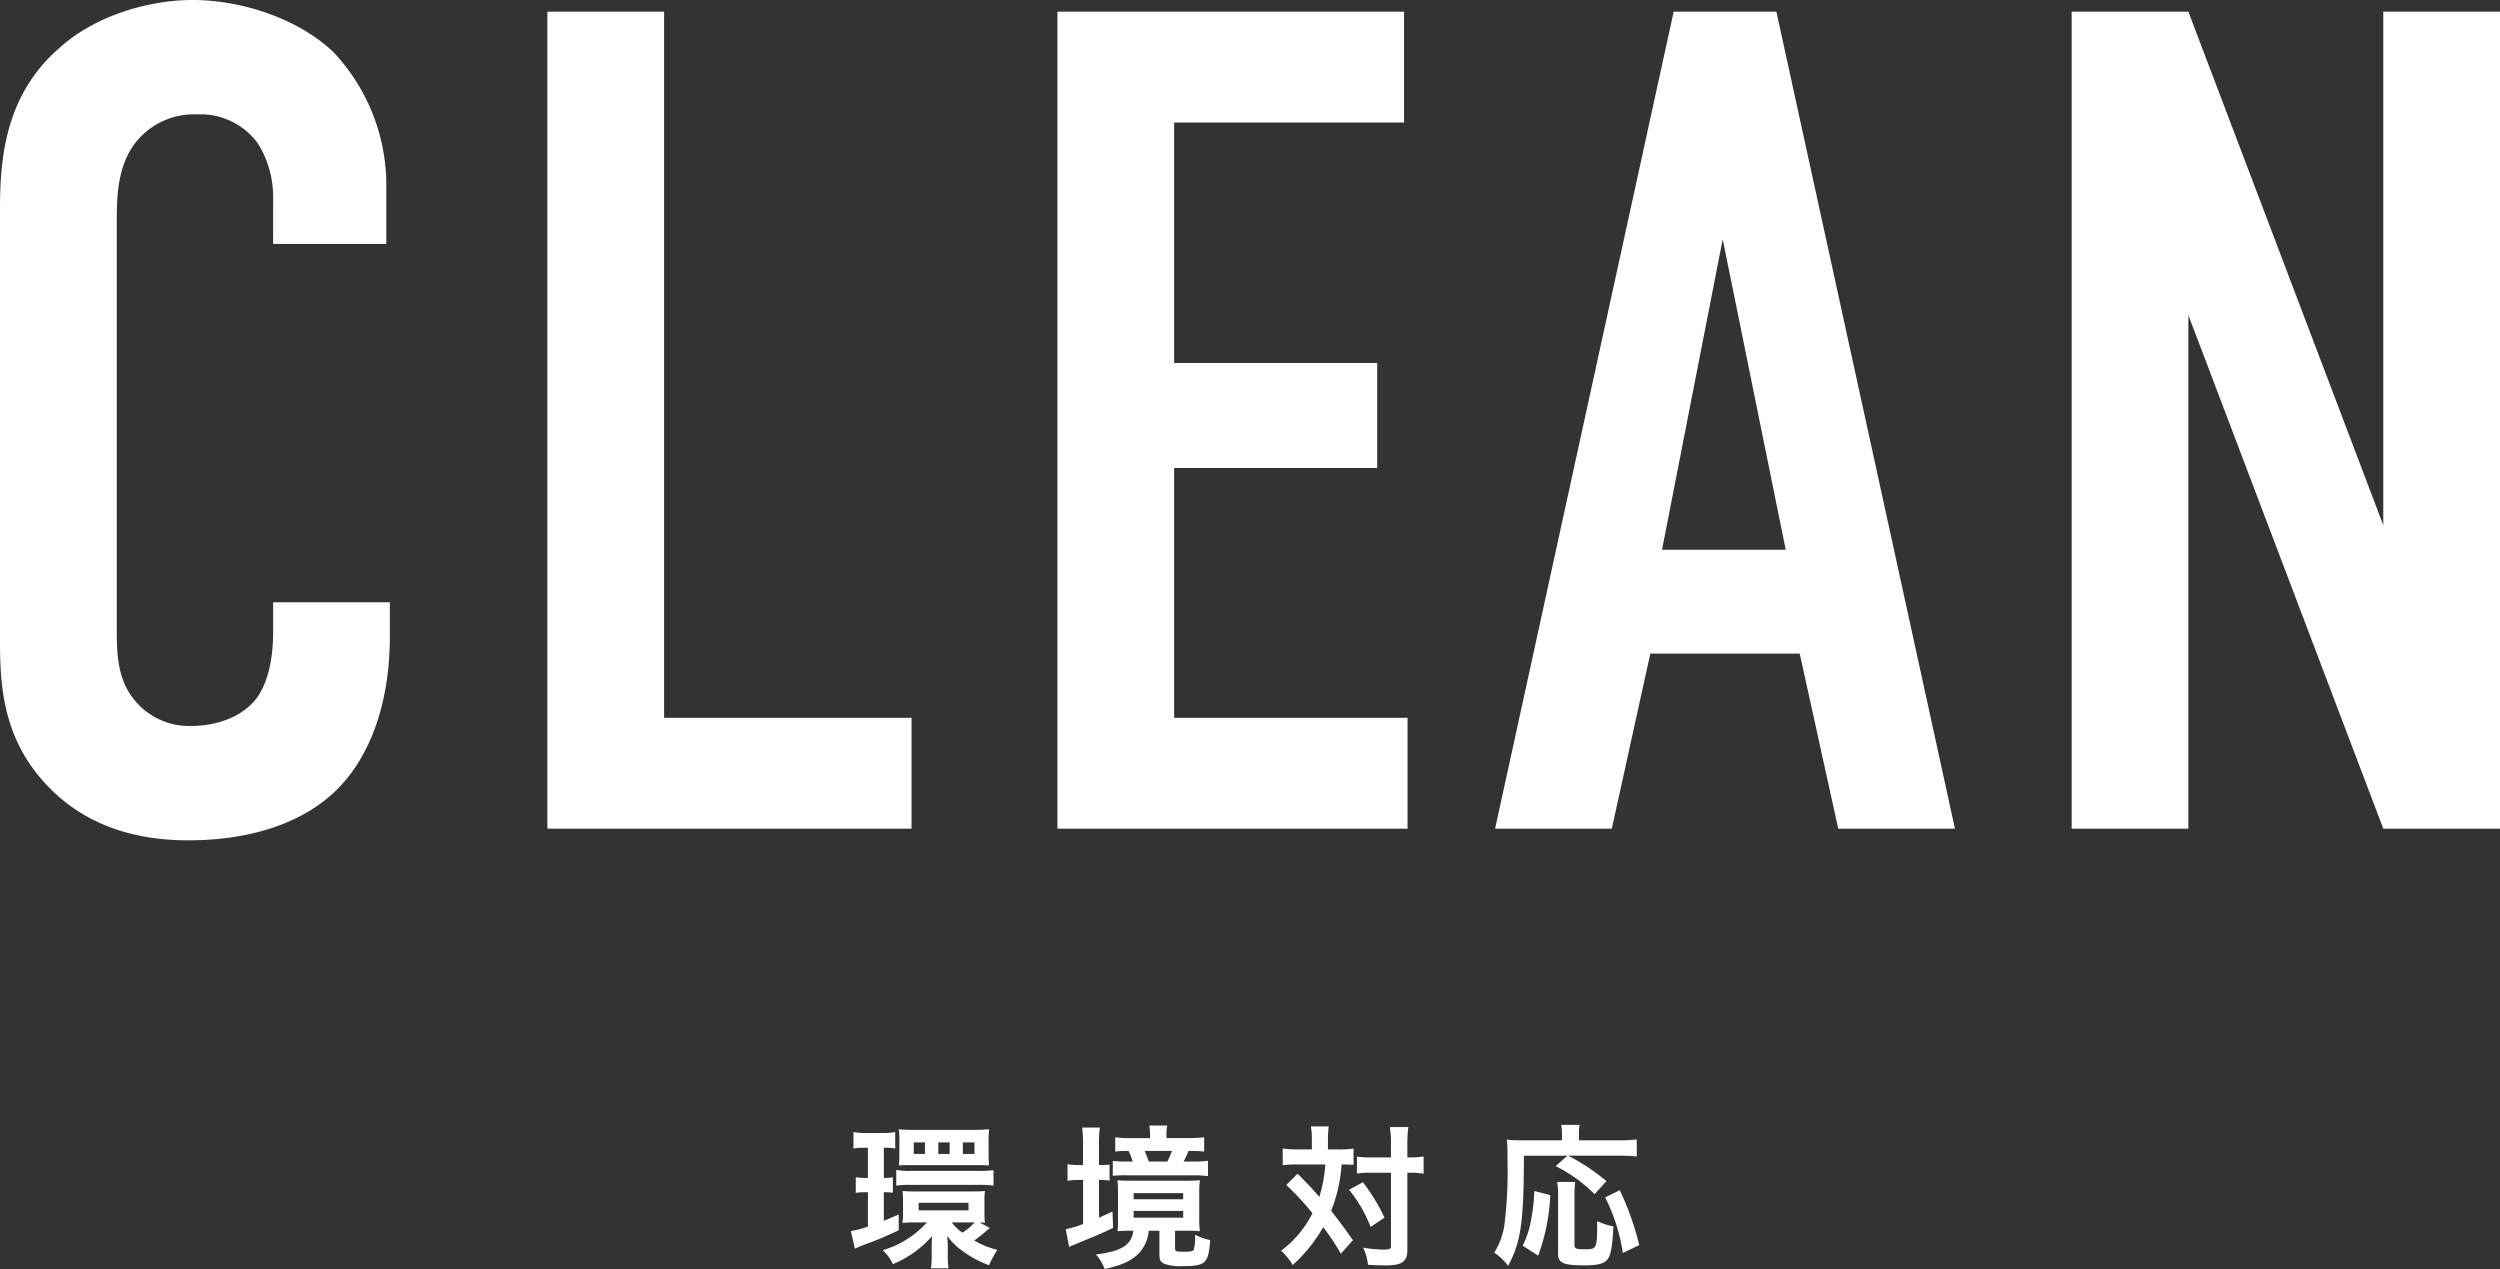 <svg xmlns="http://www.w3.org/2000/svg" width="293.454" height="148.962" viewBox="0 0 293.454 148.962">
  <rect x="0" y="0" width="293.454" height="148.962" fill="#333333" stroke="none"/>
  <g id="グループ_5308" data-name="グループ 5308" transform="translate(-225.809 -346.839)">
    <path id="パス_9216" data-name="パス 9216" d="M39.867-68.637H53.156v-6.576a22.79,22.79,0,0,0-6.165-15.892c-4.11-3.973-10.823-6.165-16.577-6.165-5.069,0-11.371,1.781-15.618,5.617C8.631-86.31,7.809-79.186,7.809-72.884v49.731c0,4.932-.137,11.508,4.8,17.262,3.014,3.562,8.22,7.261,17.262,7.261,9.453,0,15.07-3.288,17.947-6.439,2.466-2.6,5.754-8.083,5.754-17.536v-3.973h-13.7v3.425c0,4.658-1.233,6.85-1.918,7.809-1.644,2.192-4.658,3.288-7.672,3.288a8.291,8.291,0,0,1-6.987-3.425c-1.781-2.466-1.781-5.343-1.781-8.494V-71.24c0-3.288.137-6.713,2.329-9.453a8.784,8.784,0,0,1,7.124-3.151,8.33,8.33,0,0,1,7.124,3.425,11.9,11.9,0,0,1,1.781,6.3ZM72.062-95.9V0h42.744V-13.015H85.762V-95.9ZM131.931,0h41.1V-13.015h-27.4V-42.333h23.838v-12.33H145.631V-82.885H172.62V-95.9H131.931ZM237.284,0,216.323-95.9H204.267L183.306,0h13.7l4.521-20.55h17.536L223.584,0ZM217.419-32.743H202.9l7.124-36.442ZM250.984-95.9V0h13.7V-60.28L287.563,0h13.7V-95.9h-13.7v60.28L264.684-95.9Z" transform="translate(218 444.109)" fill="#fff"/>
    <path id="パス_9217" data-name="パス 9217" d="M-31.194-3.762a2.922,2.922,0,0,1,.612.036,8.549,8.549,0,0,1-.054-1.08v-1.53a9.738,9.738,0,0,1,.054-1.134c-.4.036-.9.054-1.62.054h-6.534c-.612,0-1.08-.018-1.512-.054a9.4,9.4,0,0,1,.054,1.116V-4.86a5.771,5.771,0,0,1-.072,1.134,13.99,13.99,0,0,1,1.44-.054h1.44A11.283,11.283,0,0,1-42.57-.522a5.444,5.444,0,0,1,1.188,1.638,12.4,12.4,0,0,0,4.608-3.294c-.036.36-.054.936-.054,1.26V.054a8.768,8.768,0,0,1-.09,1.548h2.07a8.27,8.27,0,0,1-.09-1.458v-.99A12.151,12.151,0,0,0-35.01-2.2,7.794,7.794,0,0,0-33.192-.414a12.064,12.064,0,0,0,3.1,1.656,11.892,11.892,0,0,1,.972-1.8,10.26,10.26,0,0,1-2.718-1.1A15.5,15.5,0,0,0-30.51-2.7c.306-.252.36-.306.5-.432Zm-.792-.018h.2A7.437,7.437,0,0,1-33.21-2.574,5.394,5.394,0,0,1-34.47-3.78Zm-6.372-2.3h5.85V-5.2h-5.85Zm-5.958-6.462V-9h-.162a6.233,6.233,0,0,1-1.26-.09v1.836a8.14,8.14,0,0,1,1.224-.072h.2v4.032a10.172,10.172,0,0,1-2,.522l.468,2.07c.216-.108.648-.288.936-.4A42.619,42.619,0,0,0-40.7-2.862V-4.716c-.936.414-1.242.54-1.746.738V-7.326a10.49,10.49,0,0,1,1.062.054v-1.8A6.286,6.286,0,0,1-42.444-9v-3.546h.2a5.906,5.906,0,0,1,1.134.09v-1.926a9.631,9.631,0,0,1-1.584.108H-44.46a9.464,9.464,0,0,1-1.548-.108v1.926a6.734,6.734,0,0,1,1.3-.09Zm3.69.81a9.668,9.668,0,0,1-.054,1.26c.522-.036.756-.036,1.422-.036h7.776c.666,0,.972.018,1.386.036-.036-.378-.054-.846-.054-1.242v-1.728a10.733,10.733,0,0,1,.072-1.278c-.432.036-1.008.072-1.44.072h-7.74a11.108,11.108,0,0,1-1.44-.072,7.694,7.694,0,0,1,.072,1.3Zm3.006-.09h-1.314v-1.35h1.314Zm2.9,0h-1.332v-1.35h1.332Zm2.916,0h-1.368v-1.35h1.368ZM-40.986-8.1a11.8,11.8,0,0,1,1.71-.09h7.992a12.268,12.268,0,0,1,1.71.09V-9.918a12.071,12.071,0,0,1-1.728.09h-7.956a9.5,9.5,0,0,1-1.728-.108Zm27.828,5.292C-13.392-1.1-14.526-.4-17.55-.018a5.684,5.684,0,0,1,1.026,1.71C-14.4,1.206-13.356.72-12.51-.162a4.338,4.338,0,0,0,1.152-2.646h1.26V-.072c0,.684.126.954.594,1.152a5.388,5.388,0,0,0,2.16.27c2.664,0,3.024-.324,3.2-3.06a6.727,6.727,0,0,1-1.782-.63A5.146,5.146,0,0,1-6.066-.576c-.108.18-.36.234-1.116.234-.99,0-1.08-.036-1.08-.414V-2.808h1.4c.738,0,1.062.018,1.512.054a10.469,10.469,0,0,1-.072-1.422V-7.308A10.3,10.3,0,0,1-5.346-8.73c-.468.036-.864.054-1.692.054H-13.32c-.846,0-1.242-.018-1.71-.054a9.814,9.814,0,0,1,.072,1.422v3.24a11.315,11.315,0,0,1-.054,1.314c.72-.036.99-.054,1.548-.054Zm.036-4.41h5.814v.72h-5.814Zm0,2.088h5.814v.792h-5.814Zm-5.94-5.382h-.378a9.091,9.091,0,0,1-1.44-.09v1.926a11.576,11.576,0,0,1,1.422-.09h.4V-3.6a10.611,10.611,0,0,1-2.034.612L-20.7-.9c.252-.126.522-.234.828-.36,1.98-.81,3.114-1.278,4.338-1.872l-.072-1.926c-.882.414-1.134.522-1.584.72V-8.766a7.942,7.942,0,0,1,1.242.072v-1.872a11.179,11.179,0,0,1-1.242.054v-2.394a12,12,0,0,1,.108-2.016H-19.17a14.551,14.551,0,0,1,.108,2ZM-9.27-13.68v-.414a4.87,4.87,0,0,1,.09-1.062h-2.106a6.377,6.377,0,0,1,.09,1.08v.4h-2.16a14.854,14.854,0,0,1-1.926-.09V-12.1a11.3,11.3,0,0,1,1.566-.072,8.854,8.854,0,0,1,.486,1.242h-.738A13.936,13.936,0,0,1-15.57-11v1.746a13.574,13.574,0,0,1,1.656-.054h7.632a14.1,14.1,0,0,1,1.89.09v-1.8a11.632,11.632,0,0,1-1.818.09H-7.254a11.978,11.978,0,0,0,.576-1.242,16.815,16.815,0,0,1,1.836.072V-13.77a18.815,18.815,0,0,1-1.944.09Zm-2.07,2.754q-.216-.621-.486-1.242h3.2a10.793,10.793,0,0,1-.54,1.242ZM7.794-12.348H6.156a12.967,12.967,0,0,1-1.782-.108v1.962a11.581,11.581,0,0,1,1.674-.09h3.33a17.454,17.454,0,0,1-.7,3.816C7.992-7.56,7.686-7.9,7.542-8.046,6.48-9.144,6.48-9.144,6.12-9.5L4.806-8.172A32.747,32.747,0,0,1,7.866-4.86,12.493,12.493,0,0,1,4.176-.45,6.442,6.442,0,0,1,5.544,1.224,17.69,17.69,0,0,0,9.126-3.222,25.854,25.854,0,0,1,11.2-.108l1.422-1.584c-1.278-1.8-1.422-2-2.556-3.438a18.439,18.439,0,0,0,1.224-5.454,13.431,13.431,0,0,1,1.4.054v-1.926a9.613,9.613,0,0,1-1.728.108H9.684v-1.008a14.285,14.285,0,0,1,.09-1.692H7.686a8.525,8.525,0,0,1,.108,1.692Zm9.288,2.736v8.586c0,.378-.108.432-1.08.432A18.084,18.084,0,0,1,13.824-.81a5.965,5.965,0,0,1,.558,2c.72.054,1.386.072,2.124.072,1.188,0,1.836-.18,2.178-.612.27-.324.324-.63.324-1.566V-9.612h.234a10.461,10.461,0,0,1,1.26.054l.414.054V-11.52a10.322,10.322,0,0,1-1.692.108h-.216v-1.422a16.209,16.209,0,0,1,.108-2.142h-2.16a12.076,12.076,0,0,1,.126,2.142v1.422H14.8a10.932,10.932,0,0,1-1.71-.09v1.98a11.216,11.216,0,0,1,1.71-.09Zm-4.914,2a16.047,16.047,0,0,1,2.52,4.356l1.638-1.08A22.6,22.6,0,0,0,13.788-8.5Zm25.632-4-1.386,1.224a17.318,17.318,0,0,1,4.572,3.294l1.386-1.53a22.925,22.925,0,0,0-4.5-2.988H43.83a17.42,17.42,0,0,1,2.106.09v-2a15.356,15.356,0,0,1-2.124.108H39.15v-.774a4.065,4.065,0,0,1,.09-1.044H37.062a4.634,4.634,0,0,1,.09,1.026v.792h-4.59a14.476,14.476,0,0,1-1.872-.09c.054.612.072,1.224.072,2.52a50.5,50.5,0,0,1-.378,7.614,8.745,8.745,0,0,1-1.17,3.132,6.905,6.905,0,0,1,1.62,1.548C32.346-1.494,32.67-3.78,32.688-11.61ZM34.362.126a23.513,23.513,0,0,0,1.422-7.11L33.912-7.47A22.417,22.417,0,0,1,33.516-4a10.9,10.9,0,0,1-.972,2.952Zm2.232-8.658A8.013,8.013,0,0,1,36.7-6.858V-.09c0,1.08.63,1.35,3.132,1.35,1.53,0,2.268-.2,2.664-.7s.558-1.4.7-3.87a7.859,7.859,0,0,1-1.908-.63c0,3.24-.018,3.312-1.44,3.312-1.08,0-1.224-.072-1.224-.558V-6.84a12.991,12.991,0,0,1,.09-1.692Zm9.63,7.416A32.326,32.326,0,0,0,43.938-7.56l-1.71.846A21.611,21.611,0,0,1,44.3-.2Z" transform="translate(372 494.109)" fill="#fff"/>
  </g>
</svg>
